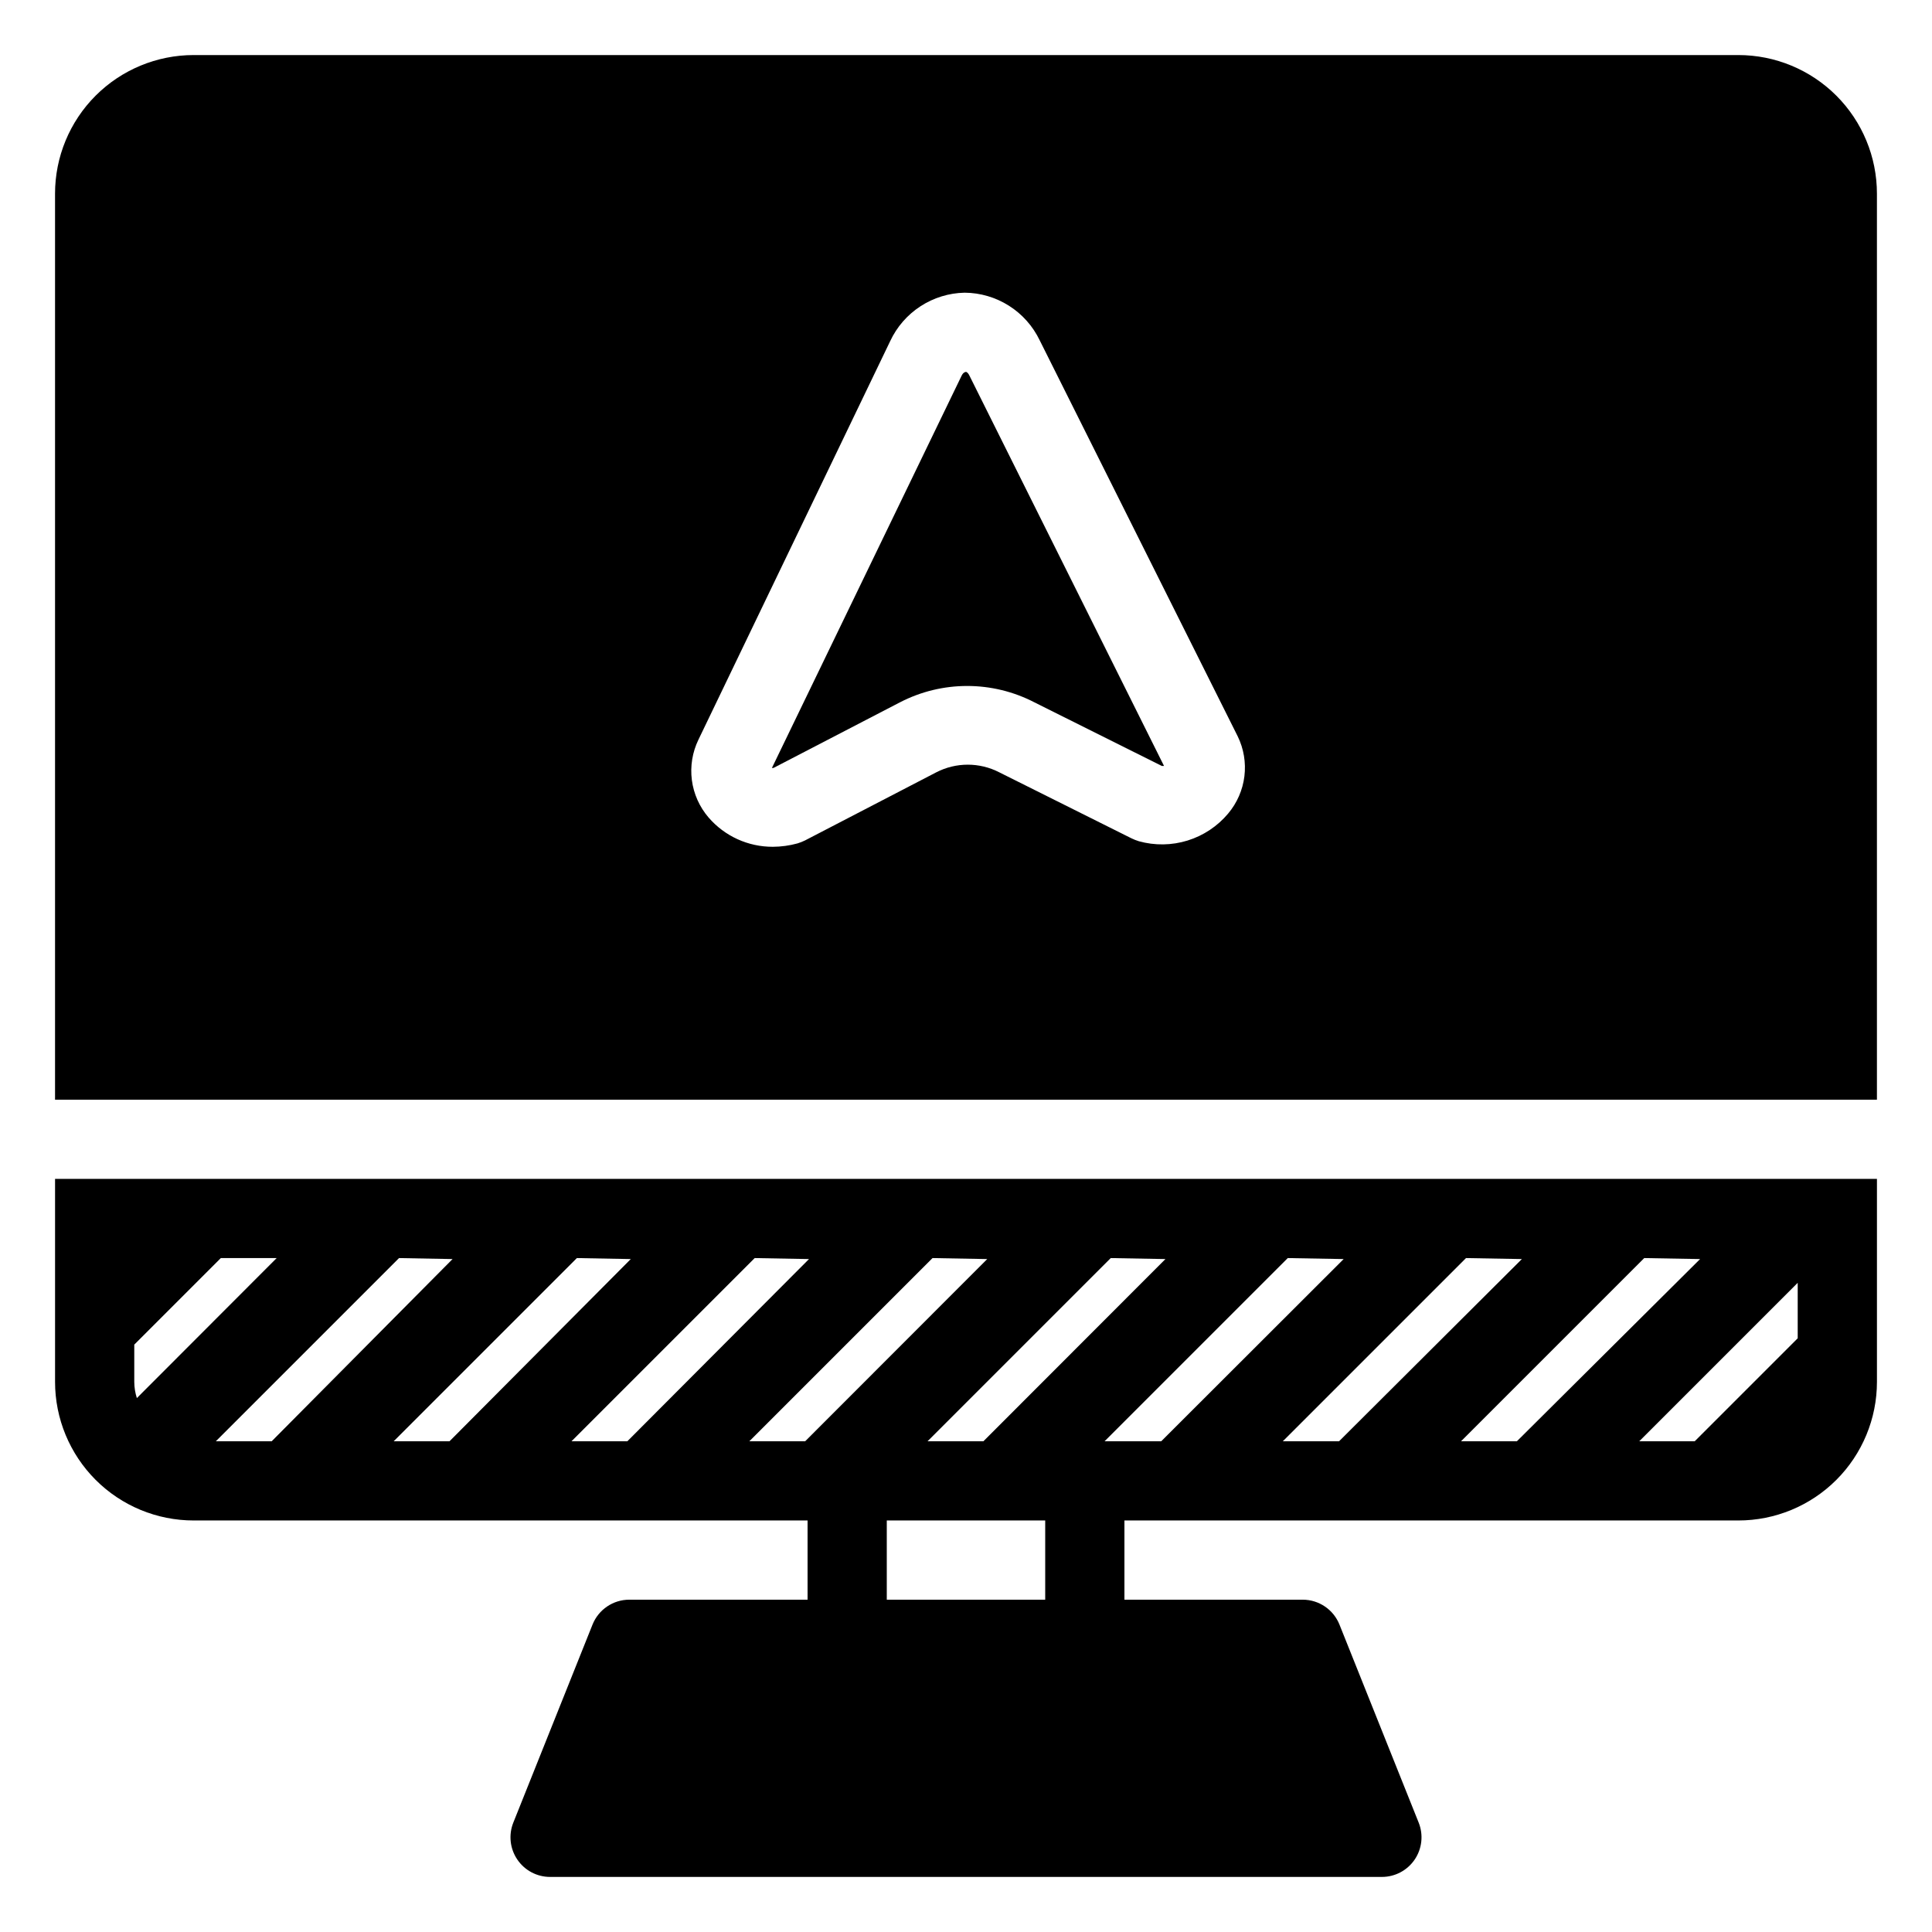 <?xml version="1.0" encoding="UTF-8"?>
<!-- Uploaded to: ICON Repo, www.iconrepo.com, Generator: ICON Repo Mixer Tools -->
<svg fill="#000000" width="800px" height="800px" version="1.1" viewBox="144 144 512 512" xmlns="http://www.w3.org/2000/svg">
 <g>
  <path d="m158.59 466.91v43.297c0 9.742 3.871 19.086 10.758 25.977 6.891 6.891 16.234 10.758 25.977 10.758h162.69v20.992h-47.234c-4.301-0.004-8.168 2.617-9.762 6.613l-20.992 52.48c-1.285 3.234-0.887 6.898 1.07 9.777 1.953 2.883 5.211 4.606 8.691 4.602h220.42c3.481 0.004 6.738-1.719 8.695-4.602 1.953-2.879 2.356-6.543 1.066-9.777l-20.992-52.48c-1.594-3.996-5.461-6.617-9.762-6.613h-47.23v-20.992h162.69c9.742 0 19.086-3.867 25.977-10.758 6.887-6.891 10.758-16.234 10.758-25.977v-53.793h-482.82zm262.4 101.02h-41.984v-20.992h41.984zm199.42-69.273-27.289 27.289h-14.695l41.984-41.984zm-25.871-20.992-48.543 48.281h-14.801l48.543-48.543zm-47.23 0-48.441 48.281h-14.906l48.543-48.543zm-47.23 0-48.34 48.281h-15.008l48.543-48.543zm-47.23 0-48.234 48.281h-14.801l48.543-48.543zm-47.23 0-48.238 48.281h-14.797l48.543-48.543zm-47.23 0-48.133 48.281h-14.801l48.543-48.543zm-47.23 0-48.031 48.281h-14.797l48.543-48.543zm-47.23 0-47.926 48.281h-14.801l48.543-48.543zm-84.348 22.672 22.934-22.934h14.801l-37.051 37.105c-0.445-1.395-0.676-2.844-0.684-4.305z"/>
  <path d="m400.89 243.5c-0.473-0.945-0.891-0.945-0.891-0.945s-0.684 0-1.156 0.996l-50.277 103.96h0.418l33.48-17.371h0.004c11.191-5.801 24.5-5.801 35.688 0l33.746 16.848 0.578-0.004z"/>
  <path d="m604.67 158.59h-409.35c-9.742 0-19.086 3.871-25.977 10.758-6.887 6.891-10.758 16.234-10.758 25.977v240.1h482.82v-240.1c0-9.742-3.871-19.086-10.758-25.977-6.891-6.887-16.234-10.758-25.977-10.758zm-135.19 201c-2.82 3.367-6.555 5.852-10.75 7.156-4.199 1.301-8.684 1.367-12.918 0.191-0.684-0.211-1.352-0.473-1.992-0.789l-35.004-17.477c-5.238-2.699-11.453-2.699-16.691 0l-34.793 18.055c-0.641 0.316-1.309 0.578-1.992 0.785-2.121 0.582-4.312 0.883-6.508 0.895-6.551 0.031-12.785-2.805-17.059-7.769-2.406-2.801-3.945-6.246-4.422-9.91-0.473-3.664 0.133-7.387 1.746-10.711l50.801-105.59v-0.004c1.758-3.773 4.539-6.981 8.027-9.25 3.488-2.273 7.543-3.523 11.707-3.606 4.16 0.027 8.23 1.227 11.746 3.453 3.516 2.223 6.336 5.391 8.141 9.141l52.48 104.96c1.609 3.289 2.227 6.973 1.781 10.609-0.449 3.633-1.941 7.059-4.301 9.859z"/>
 </g>
</svg>